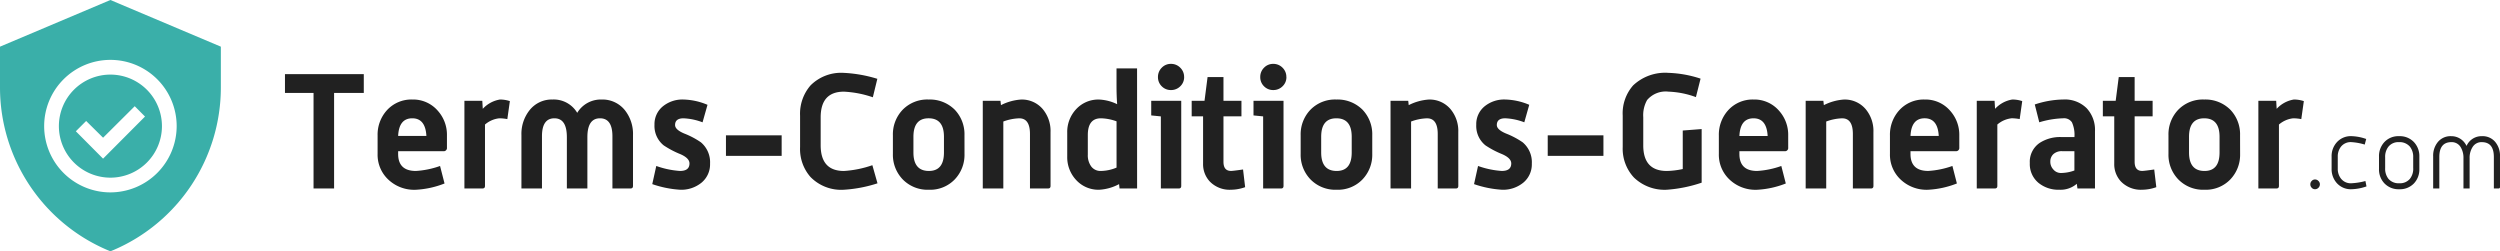 <svg height="36" viewBox="0 0 358.181 36" width="358.181" xmlns="http://www.w3.org/2000/svg"><path d="m13.57 10.688a7.383 7.383 0 1 0 7.383 7.383 7.391 7.391 0 0 0 -7.383-7.383zm-1.054 12.044-3.9-3.923 1.477-1.477 2.426 2.4 4.535-4.514 1.473 1.482zm1.054-12.044a7.383 7.383 0 1 0 7.383 7.383 7.391 7.391 0 0 0 -7.383-7.383zm-1.054 12.044-3.9-3.923 1.477-1.477 2.426 2.4 4.535-4.514 1.473 1.482zm1.054-22.732-15.82 6.686v5.857a25.334 25.334 0 0 0 15.4 23.287l.42.17.422-.169a25.334 25.334 0 0 0 15.4-23.287v-5.858zm0 27.563a9.492 9.492 0 1 1 9.492-9.492 9.507 9.507 0 0 1 -9.492 9.492zm0-16.875a7.383 7.383 0 1 0 7.383 7.383 7.391 7.391 0 0 0 -7.383-7.383zm-1.054 12.044-3.9-3.923 1.477-1.477 2.426 2.4 4.535-4.514 1.473 1.482zm1.054-12.044a7.383 7.383 0 1 0 7.383 7.383 7.391 7.391 0 0 0 -7.383-7.383zm-1.054 12.044-3.9-3.923 1.477-1.477 2.426 2.4 4.535-4.514 1.473 1.482zm1.054-12.044a7.383 7.383 0 1 0 7.383 7.383 7.391 7.391 0 0 0 -7.383-7.383zm-1.054 12.044-3.9-3.923 1.477-1.477 2.426 2.4 4.535-4.514 1.473 1.482zm0 0" fill="#3aafa9" transform="translate(2.25)"/><path d="m12.121-13.685h-4.255v13.685h-2.944v-13.685h-4.094v-2.691h11.293zm11.914 7.82a.467.467 0 0 1 -.527.529h-6.465v.388q0 2.441 2.544 2.441a12.46 12.46 0 0 0 3.461-.713l.642 2.507a12.965 12.965 0 0 1 -4.094.9 5.387 5.387 0 0 1 -4.117-1.61 4.865 4.865 0 0 1 -1.379-3.522v-2.645a5.2 5.2 0 0 1 1.311-3.588 4.727 4.727 0 0 1 3.657-1.564 4.664 4.664 0 0 1 3.657 1.61 5.142 5.142 0 0 1 1.31 3.542zm-2.944-1.656q-.138-2.53-2.024-2.53-1.909 0-2.024 2.53zm11.96-4.991-.365 2.576a6.537 6.537 0 0 0 -1.143-.115 3.728 3.728 0 0 0 -2.057.895v8.789q0 .367-.348.367h-2.6v-12.558h2.562l.069 1.15a4.3 4.3 0 0 1 2.461-1.334 4.48 4.48 0 0 1 1.421.23zm17.641 12.144q0 .368-.348.368h-2.6v-7.481q0-2.57-1.782-2.57-1.806 0-1.806 2.708v7.343h-2.94v-7.343q0-2.708-1.783-2.708t-1.783 2.57v7.481h-2.943v-7.636a5.455 5.455 0 0 1 1.175-3.588 4.046 4.046 0 0 1 3.294-1.518 3.9 3.9 0 0 1 3.524 1.909 3.949 3.949 0 0 1 3.5-1.909 4.112 4.112 0 0 1 3.317 1.518 5.455 5.455 0 0 1 1.175 3.588zm11.04-3.189a3.4 3.4 0 0 1 -1.2 2.708 4.568 4.568 0 0 1 -3.09 1.033 15.005 15.005 0 0 1 -3.99-.805l.575-2.6a12.49 12.49 0 0 0 3.4.713q1.357 0 1.357-1.078 0-.758-1.311-1.331a12.934 12.934 0 0 1 -2.392-1.262 3.561 3.561 0 0 1 -1.311-2.938 3.286 3.286 0 0 1 1.246-2.683 4.426 4.426 0 0 1 2.9-.941 9.326 9.326 0 0 1 3.45.759l-.709 2.507a8.647 8.647 0 0 0 -2.724-.575q-1.213 0-1.213.964 0 .666 1.311 1.216a11.662 11.662 0 0 1 2.392 1.262 3.73 3.73 0 0 1 1.309 3.051zm10.258-1.112h-7.981v-2.944h7.981zm13.731 3.933a19.248 19.248 0 0 1 -4.807.92 6.145 6.145 0 0 1 -4.784-1.817 6.069 6.069 0 0 1 -1.5-4.3v-4.485a6.187 6.187 0 0 1 1.5-4.347 6.188 6.188 0 0 1 4.784-1.794 19.4 19.4 0 0 1 4.784.851l-.644 2.645a14.893 14.893 0 0 0 -4.14-.805q-3.335 0-3.335 3.688v3.987q0 3.688 3.335 3.688a15.063 15.063 0 0 0 4.071-.828zm12.466-4.209a5.088 5.088 0 0 1 -1.406 3.657 4.867 4.867 0 0 1 -3.689 1.472 4.962 4.962 0 0 1 -3.746-1.472 5.065 5.065 0 0 1 -1.418-3.657v-2.668a5.077 5.077 0 0 1 1.406-3.668 4.916 4.916 0 0 1 3.711-1.46 5.047 5.047 0 0 1 3.755 1.471 5.084 5.084 0 0 1 1.383 3.657zm-2.944-.214v-2.241q0-2.652-2.2-2.652-2.173 0-2.174 2.652v2.24q0 2.652 2.219 2.652 2.155.001 2.155-2.651zm15.272 4.791q0 .368-.348.368h-2.6v-7.8q0-2.249-1.532-2.249a7.175 7.175 0 0 0 -2.286.459v9.59h-2.944v-12.558h2.536l.069.621a7.419 7.419 0 0 1 2.859-.8 3.912 3.912 0 0 1 3.136 1.38 4.868 4.868 0 0 1 1.107 3.289zm12.4.368h-2.515l-.069-.621a6.754 6.754 0 0 1 -2.835.805 4.315 4.315 0 0 1 -3.3-1.38 4.765 4.765 0 0 1 -1.291-3.381v-3.4a4.76 4.76 0 0 1 1.288-3.392 4.318 4.318 0 0 1 3.289-1.369 6.528 6.528 0 0 1 2.576.667q-.092-1.2-.092-2.668v-2.461h2.944zm-2.944-2.987v-6.63a6.968 6.968 0 0 0 -2.241-.434q-1.876 0-1.876 2.4v2.812a2.7 2.7 0 0 0 .492 1.692 1.644 1.644 0 0 0 1.384.64 6 6 0 0 0 2.238-.48zm9.269 2.619q0 .368-.345.368h-2.576v-10.327l-1.38-.138v-2.093h4.3zm.414-15.594a1.78 1.78 0 0 1 -.552 1.323 1.837 1.837 0 0 1 -1.334.54 1.8 1.8 0 0 1 -1.323-.54 1.8 1.8 0 0 1 -.54-1.323 1.837 1.837 0 0 1 .54-1.334 1.78 1.78 0 0 1 1.323-.552 1.817 1.817 0 0 1 1.334.552 1.817 1.817 0 0 1 .549 1.334zm8.74 15.778a6.157 6.157 0 0 1 -2.024.368 3.956 3.956 0 0 1 -3.059-1.2 3.62 3.62 0 0 1 -.943-2.53v-6.785h-1.633v-2.231h1.84l.437-3.4h2.277v3.4h2.576v2.231h-2.576v6.513q0 1.307 1.081 1.307.3 0 1.725-.207zm5.5-.184q0 .368-.345.368h-2.576v-10.327l-1.38-.138v-2.093h4.3zm.414-15.594a1.78 1.78 0 0 1 -.552 1.323 1.837 1.837 0 0 1 -1.334.54 1.8 1.8 0 0 1 -1.322-.54 1.8 1.8 0 0 1 -.541-1.323 1.837 1.837 0 0 1 .541-1.334 1.78 1.78 0 0 1 1.322-.552 1.817 1.817 0 0 1 1.334.552 1.817 1.817 0 0 1 .544 1.334zm12.299 11.017a5.088 5.088 0 0 1 -1.407 3.657 4.867 4.867 0 0 1 -3.687 1.472 4.962 4.962 0 0 1 -3.746-1.472 5.065 5.065 0 0 1 -1.418-3.657v-2.668a5.078 5.078 0 0 1 1.406-3.668 4.916 4.916 0 0 1 3.711-1.46 5.047 5.047 0 0 1 3.757 1.472 5.084 5.084 0 0 1 1.383 3.657zm-2.944-.214v-2.241q0-2.652-2.2-2.652-2.174 0-2.174 2.652v2.24q0 2.652 2.219 2.652 2.155.001 2.155-2.651zm15.272 4.791q0 .368-.348.368h-2.6v-7.8q0-2.249-1.532-2.249a7.176 7.176 0 0 0 -2.286.459v9.59h-2.944v-12.558h2.536l.069.621a7.419 7.419 0 0 1 2.859-.8 3.912 3.912 0 0 1 3.136 1.38 4.868 4.868 0 0 1 1.107 3.289zm10.534-3.189a3.4 3.4 0 0 1 -1.2 2.708 4.568 4.568 0 0 1 -3.09 1.033 15.005 15.005 0 0 1 -3.99-.805l.575-2.6a12.49 12.49 0 0 0 3.4.713q1.357 0 1.357-1.078 0-.758-1.311-1.331a12.934 12.934 0 0 1 -2.392-1.262 3.561 3.561 0 0 1 -1.311-2.938 3.286 3.286 0 0 1 1.242-2.685 4.426 4.426 0 0 1 2.9-.941 9.326 9.326 0 0 1 3.45.759l-.709 2.507a8.647 8.647 0 0 0 -2.724-.575q-1.213 0-1.213.964 0 .666 1.311 1.216a11.661 11.661 0 0 1 2.392 1.262 3.73 3.73 0 0 1 1.313 3.053zm10.258-1.112h-7.981v-2.944h7.981zm14.073 3.841a19.865 19.865 0 0 1 -4.988 1.012 6.324 6.324 0 0 1 -4.712-1.748 6.052 6.052 0 0 1 -1.61-4.37v-4.508a6.052 6.052 0 0 1 1.495-4.324 6.687 6.687 0 0 1 5.083-1.794 16.211 16.211 0 0 1 4.577.828l-.667 2.645a12.7 12.7 0 0 0 -3.91-.782 3.5 3.5 0 0 0 -3.082 1.2 4.411 4.411 0 0 0 -.552 2.466v4.033q0 3.665 3.381 3.665a12.06 12.06 0 0 0 2.277-.276v-5.519l2.708-.21zm12.4-5.037a.467.467 0 0 1 -.527.529h-6.465v.388q0 2.441 2.544 2.441a12.46 12.46 0 0 0 3.461-.713l.642 2.507a12.965 12.965 0 0 1 -4.094.9 5.387 5.387 0 0 1 -4.117-1.61 4.865 4.865 0 0 1 -1.38-3.519v-2.648a5.2 5.2 0 0 1 1.311-3.588 4.727 4.727 0 0 1 3.657-1.564 4.664 4.664 0 0 1 3.657 1.61 5.142 5.142 0 0 1 1.311 3.542zm-2.944-1.656q-.138-2.53-2.024-2.53-1.909 0-2.024 2.53zm15.157 7.153q0 .368-.348.368h-2.6v-7.8q0-2.249-1.532-2.249a7.176 7.176 0 0 0 -2.286.459v9.59h-2.944v-12.558h2.536l.069.621a7.419 7.419 0 0 1 2.859-.8 3.912 3.912 0 0 1 3.136 1.38 4.868 4.868 0 0 1 1.107 3.289zm12.3-5.5a.467.467 0 0 1 -.527.529h-6.465v.388q0 2.441 2.544 2.441a12.46 12.46 0 0 0 3.461-.713l.642 2.507a12.965 12.965 0 0 1 -4.094.9 5.387 5.387 0 0 1 -4.117-1.61 4.865 4.865 0 0 1 -1.38-3.519v-2.645a5.2 5.2 0 0 1 1.311-3.588 4.727 4.727 0 0 1 3.657-1.564 4.664 4.664 0 0 1 3.657 1.61 5.142 5.142 0 0 1 1.311 3.542zm-2.944-1.656q-.138-2.53-2.024-2.53-1.909 0-2.024 2.53zm11.96-4.991-.365 2.576a6.537 6.537 0 0 0 -1.143-.115 3.728 3.728 0 0 0 -2.057.895v8.792q0 .367-.348.367h-2.6v-12.558h2.553l.069 1.15a4.3 4.3 0 0 1 2.461-1.334 4.48 4.48 0 0 1 1.435.23zm7.475 9.936v-2.76h-1.737a1.756 1.756 0 0 0 -1.279.425 1.435 1.435 0 0 0 -.434 1.069 1.6 1.6 0 0 0 .411 1.1 1.406 1.406 0 0 0 1.142.529 5.663 5.663 0 0 0 1.902-.36zm2.949 2.579h-2.513l-.092-.667a3.562 3.562 0 0 1 -2.513.851 4.5 4.5 0 0 1 -2.951-.966 3.481 3.481 0 0 1 -1.268-2.852 3.267 3.267 0 0 1 1.426-2.9 5.388 5.388 0 0 1 3.128-.828h1.84a4.376 4.376 0 0 0 -.357-2.11 1.35 1.35 0 0 0 -1.254-.581 12.928 12.928 0 0 0 -3.427.575l-.644-2.553a13.393 13.393 0 0 1 4.082-.713 4.431 4.431 0 0 1 3.344 1.242 4.535 4.535 0 0 1 1.2 3.289zm8.786-.184a6.157 6.157 0 0 1 -2.024.368 3.956 3.956 0 0 1 -3.059-1.2 3.62 3.62 0 0 1 -.943-2.53v-6.785h-1.633v-2.231h1.84l.437-3.4h2.277v3.4h2.576v2.231h-2.576v6.513q0 1.307 1.081 1.307.3 0 1.725-.207zm12.006-4.761a5.088 5.088 0 0 1 -1.406 3.657 4.867 4.867 0 0 1 -3.688 1.472 4.962 4.962 0 0 1 -3.751-1.472 5.065 5.065 0 0 1 -1.418-3.657v-2.668a5.077 5.077 0 0 1 1.406-3.668 4.916 4.916 0 0 1 3.711-1.46 5.047 5.047 0 0 1 3.757 1.472 5.084 5.084 0 0 1 1.383 3.657zm-2.945-.214v-2.241q0-2.652-2.2-2.652-2.174 0-2.173 2.652v2.24q0 2.652 2.219 2.652 2.154.001 2.154-2.651zm12.075-7.353-.365 2.576a6.538 6.538 0 0 0 -1.143-.115 3.728 3.728 0 0 0 -2.057.895v8.789q0 .367-.348.367h-2.6v-12.558h2.553l.069 1.15a4.3 4.3 0 0 1 2.461-1.334 4.48 4.48 0 0 1 1.431.23zm2.3 11.924a.672.672 0 0 1 -.21.49.672.672 0 0 1 -.49.21.634.634 0 0 1 -.469-.21.683.683 0 0 1 -.2-.49.683.683 0 0 1 .2-.49.634.634 0 0 1 .469-.21.672.672 0 0 1 .49.21.672.672 0 0 1 .214.49zm6.678.294a6.963 6.963 0 0 1 -2.17.406 2.677 2.677 0 0 1 -2.1-.9 2.975 2.975 0 0 1 -.728-2.016v-1.774a2.942 2.942 0 0 1 .728-2.016 2.677 2.677 0 0 1 2.1-.9 6.871 6.871 0 0 1 2.128.406l-.21.8a8.316 8.316 0 0 0 -1.918-.35 1.778 1.778 0 0 0 -1.512.686 2.277 2.277 0 0 0 -.434 1.414v1.694a2.254 2.254 0 0 0 .434 1.4 1.764 1.764 0 0 0 1.512.7 9.221 9.221 0 0 0 2.016-.322zm7.574-2.492a2.891 2.891 0 0 1 -.784 2.072 2.759 2.759 0 0 1 -2.1.826 2.782 2.782 0 0 1 -2.107-.826 2.877 2.877 0 0 1 -.791-2.072v-1.778a2.934 2.934 0 0 1 .784-2.093 2.729 2.729 0 0 1 2.086-.833 2.787 2.787 0 0 1 2.121.833 2.919 2.919 0 0 1 .791 2.093zm-.882-.112v-1.568a2.314 2.314 0 0 0 -.476-1.526 1.925 1.925 0 0 0 -1.554-.644 1.826 1.826 0 0 0 -1.512.644 2.314 2.314 0 0 0 -.476 1.526v1.566a2.314 2.314 0 0 0 .476 1.526 1.9 1.9 0 0 0 1.54.63 1.861 1.861 0 0 0 1.526-.63 2.314 2.314 0 0 0 .48-1.526zm12.436 2.674q0 .224-.207.224h-.674v-4.508q0-2.128-1.729-2.128a1.49 1.49 0 0 0 -1.349.756 2.835 2.835 0 0 0 -.394 1.554v4.326h-.882v-4.326a2.926 2.926 0 0 0 -.378-1.554 1.483 1.483 0 0 0 -1.344-.756q-1.736 0-1.736 2.128v4.508h-.882v-4.592a3.055 3.055 0 0 1 .671-2.058 2.343 2.343 0 0 1 1.9-.84 2.389 2.389 0 0 1 2.209 1.4 2.345 2.345 0 0 1 2.223-1.4 2.342 2.342 0 0 1 1.9.84 3.055 3.055 0 0 1 .671 2.058z" fill="#212121" transform="translate(40 27)"/></svg>